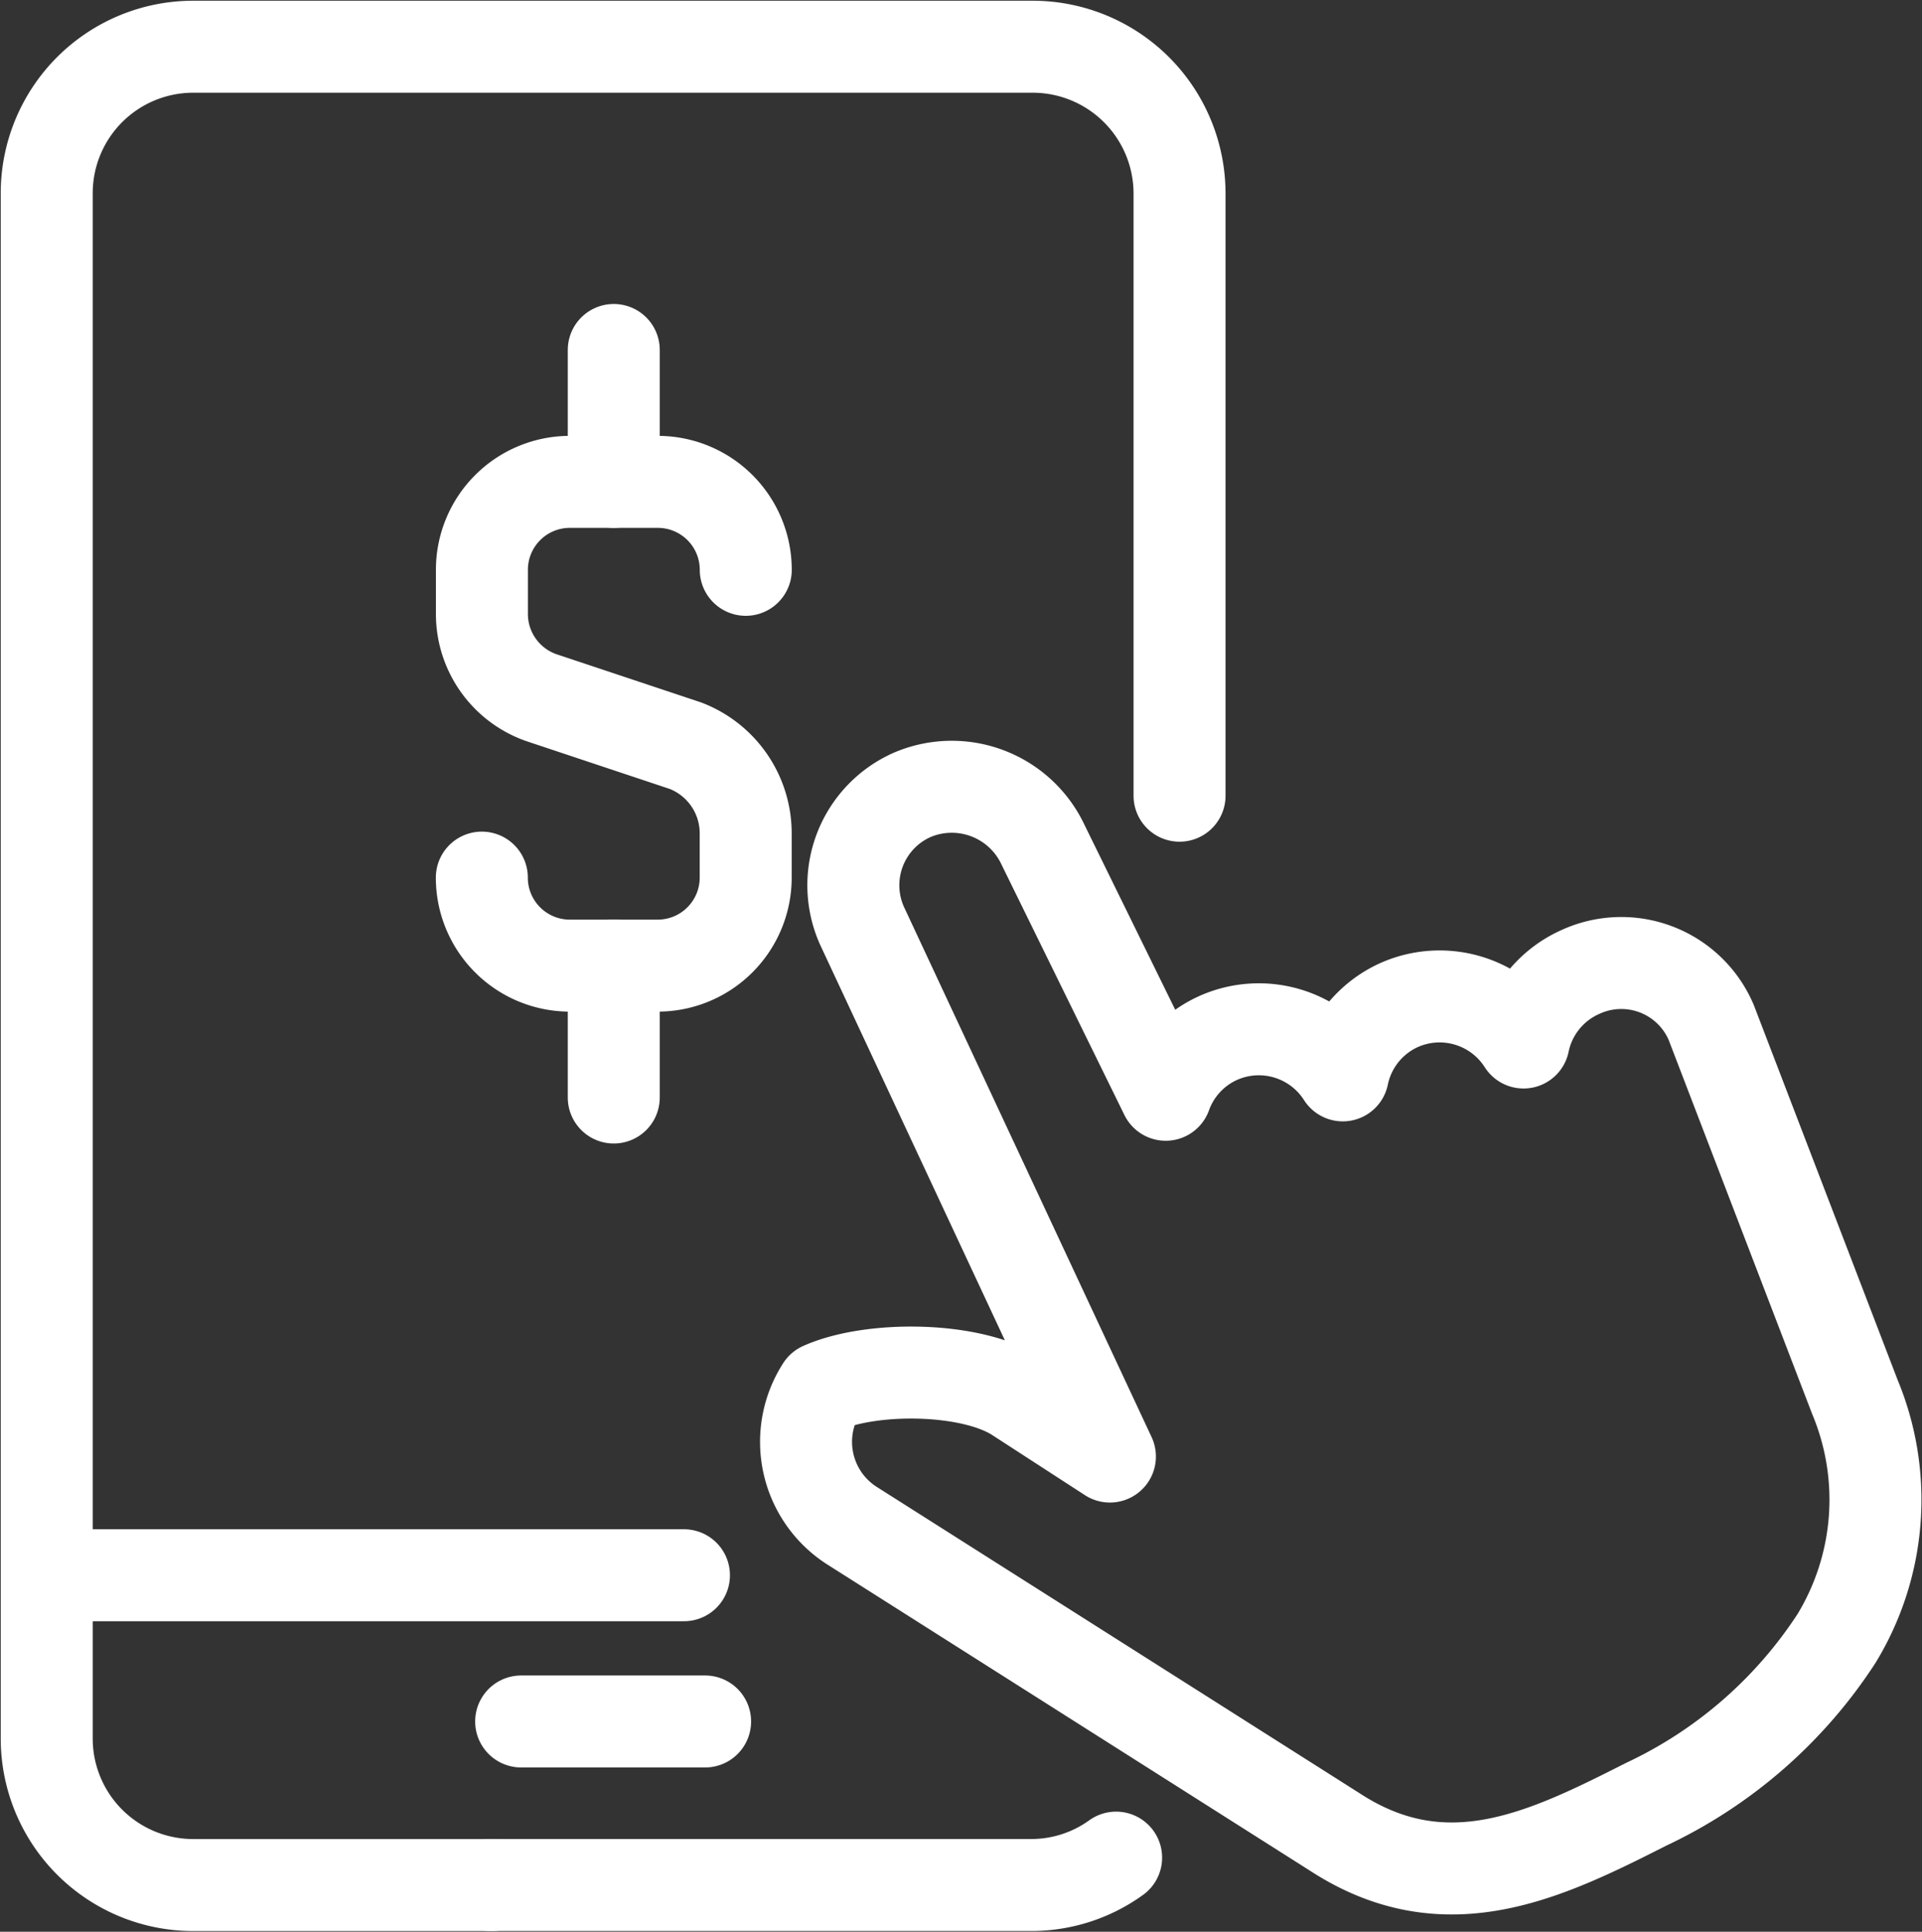 <?xml version="1.0" encoding="UTF-8"?>
<svg xmlns="http://www.w3.org/2000/svg" xmlns:xlink="http://www.w3.org/1999/xlink" width="104.47" height="105" viewBox="0 0 104.47 105">
  <rect x="0" y="0" width="104.47" height="105" fill="#333333" stroke="none"/>
  <defs>
    <clipPath id="clip-path">
      <rect id="Retângulo_971" data-name="Retângulo 971" width="104.47" height="105" fill="none" stroke="#fff" stroke-width="5"></rect>
    </clipPath>
  </defs>
  <g id="Icone_-_Gere_pedidos_de_vendas_do_seu_celular" data-name="Icone - Gere pedidos de vendas do seu celular" transform="translate(0 0)">
    <g id="Grupo_162760" data-name="Grupo 162760" transform="translate(0 0)" clip-path="url(#clip-path)">
      <path id="Caminho_1429" data-name="Caminho 1429" d="M31.647,25.706h0a5.479,5.479,0,0,1,7.119,2.728l6.661,13.572A5.383,5.383,0,0,1,48.3,38.91v0a5.412,5.412,0,0,1,6.752,2.042,5.391,5.391,0,0,1,3.075-3.828h0a5.41,5.41,0,0,1,6.75,2.042,5.391,5.391,0,0,1,3.078-3.828,5.313,5.313,0,0,1,7.119,2.728l7.812,20.363a14.507,14.507,0,0,1-1,13.135,25.029,25.029,0,0,1-10.328,9c-5.438,2.755-10.873,5.443-16.9,1.539L28.33,65.4a5.406,5.406,0,0,1-1.59-7.456c2.685-1.2,8.112-1.165,10.617.461l5.037,3.266L28.921,32.823A5.373,5.373,0,0,1,31.647,25.706Z" transform="translate(17.935 17.499)" fill="none" stroke="#fff" stroke-linecap="round" stroke-linejoin="round" stroke-width="5"></path>
      <path id="Caminho_1430" data-name="Caminho 1430" d="M63.074,42.21V9.439A7.984,7.984,0,0,0,55.135,1.5H9.439A7.962,7.962,0,0,0,1.5,9.439V93.482a7.962,7.962,0,0,0,7.939,7.939H25.72" transform="translate(1.04 1.04)" fill="none" stroke="#fff" stroke-linecap="round" stroke-linejoin="round" stroke-width="5"></path>
      <line id="Linha_110" data-name="Linha 110" x2="9.999" transform="translate(28.327 93.57)" fill="none" stroke="#fff" stroke-linecap="round" stroke-linejoin="round" stroke-width="5"></line>
      <line id="Linha_111" data-name="Linha 111" x2="33.335" transform="translate(3.841 85.622)" fill="none" stroke="#fff" stroke-linecap="round" stroke-linejoin="round" stroke-width="5"></line>
      <path id="Caminho_1431" data-name="Caminho 1431" d="M49.757,59.637a7.876,7.876,0,0,1-4.6,1.488H15.739" transform="translate(10.909 41.334)" fill="none" stroke="#fff" stroke-linecap="round" stroke-linejoin="round" stroke-width="5"></path>
      <path id="Caminho_1432" data-name="Caminho 1432" d="M15.469,36.981a4.782,4.782,0,0,0,4.781,4.783h4.78a4.783,4.783,0,0,0,4.781-4.783V34.592a5.1,5.1,0,0,0-3.269-4.78l-7.8-2.6a4.819,4.819,0,0,1-3.269-4.568V20.25a4.78,4.78,0,0,1,4.781-4.78h4.78a4.781,4.781,0,0,1,4.781,4.78" transform="translate(10.721 10.722)" fill="none" stroke="#fff" stroke-linecap="round" stroke-linejoin="round" stroke-width="5"></path>
      <line id="Linha_112" data-name="Linha 112" y1="7.17" transform="translate(33.361 19.022)" fill="none" stroke="#fff" stroke-linecap="round" stroke-linejoin="round" stroke-width="5"></line>
      <line id="Linha_113" data-name="Linha 113" y2="7.17" transform="translate(33.361 52.485)" fill="none" stroke="#fff" stroke-linecap="round" stroke-linejoin="round" stroke-width="5"></line>
    </g>
  </g>
</svg>
